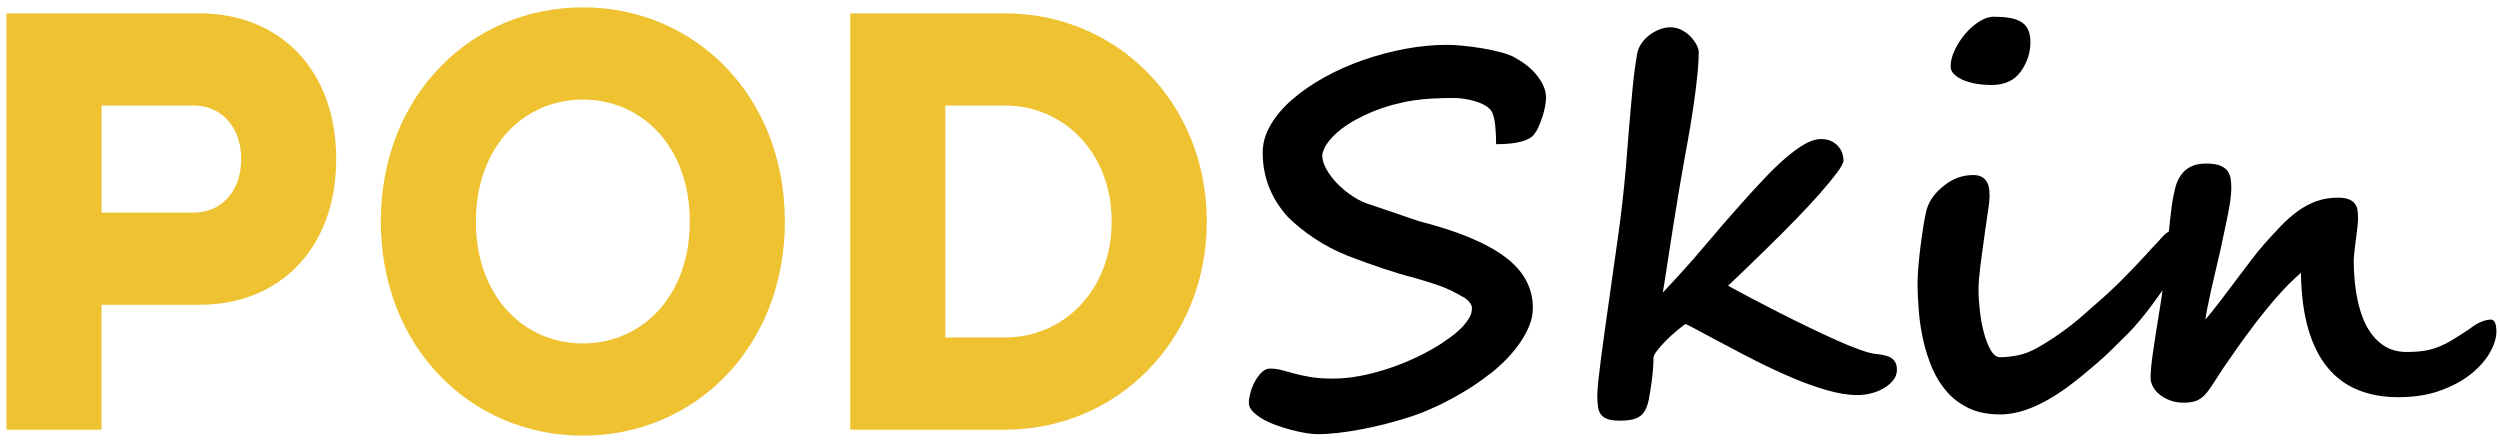 <svg xmlns="http://www.w3.org/2000/svg" width="216" height="38" viewBox="0 0 216 38" fill="none"><path d="M130.885 4.981H130.906C130.602 4.808 130.19 4.654 129.67 4.514C129.151 4.377 128.605 4.259 128.034 4.168C127.464 4.074 126.908 4.001 126.365 3.949C125.821 3.898 125.372 3.874 125.008 3.874C123.851 3.874 122.655 3.989 121.42 4.22C120.184 4.45 118.973 4.772 117.789 5.185C116.606 5.598 115.488 6.093 114.441 6.672C113.394 7.252 112.471 7.883 111.676 8.573C110.881 9.259 110.252 9.993 109.791 10.776C109.329 11.556 109.096 12.361 109.096 13.184C109.096 15.281 109.818 17.133 111.263 18.738C111.913 19.388 112.687 20.01 113.582 20.605C114.478 21.2 115.403 21.683 116.357 22.059H116.335C118.621 22.94 120.558 23.586 122.145 23.99C122.71 24.148 123.366 24.351 124.118 24.597C124.871 24.843 125.63 25.198 126.395 25.66V25.638C126.917 25.957 127.175 26.291 127.175 26.637C127.175 26.941 127.087 27.238 126.905 27.526C126.723 27.815 126.501 28.094 126.234 28.361C125.967 28.628 125.676 28.874 125.366 29.099C125.056 29.323 124.771 29.521 124.51 29.697C123.903 30.088 123.223 30.465 122.473 30.826C121.72 31.187 120.934 31.509 120.109 31.791C119.286 32.074 118.451 32.298 117.604 32.462C116.757 32.629 115.944 32.711 115.164 32.711C114.384 32.711 113.728 32.662 113.2 32.571C112.672 32.477 112.21 32.377 111.812 32.268C111.415 32.159 111.057 32.061 110.741 31.976C110.422 31.888 110.082 31.846 109.721 31.846C109.46 31.846 109.22 31.958 108.995 32.183C108.771 32.407 108.577 32.675 108.41 32.987C108.243 33.297 108.118 33.619 108.03 33.953C107.945 34.286 107.9 34.569 107.9 34.8C107.9 35.06 108.006 35.306 108.224 35.537C108.443 35.768 108.722 35.986 109.071 36.19C109.42 36.393 109.812 36.572 110.252 36.733C110.692 36.891 111.132 37.031 111.576 37.146C112.016 37.261 112.435 37.352 112.832 37.416C113.23 37.483 113.567 37.513 113.84 37.513C114.362 37.513 114.942 37.477 115.586 37.404C116.229 37.331 116.897 37.231 117.592 37.1C118.287 36.97 118.982 36.815 119.684 36.636C120.385 36.454 121.053 36.263 121.687 36.062C122.367 35.844 123.032 35.592 123.681 35.303C124.331 35.015 124.959 34.702 125.566 34.371C126.174 34.038 126.741 33.698 127.269 33.352C127.798 33.005 128.271 32.666 128.69 32.332L128.669 32.356C129.06 32.064 129.473 31.706 129.913 31.281C130.353 30.853 130.763 30.389 131.14 29.882C131.516 29.375 131.826 28.844 132.072 28.285C132.317 27.73 132.439 27.168 132.439 26.604C132.439 24.852 131.628 23.377 130.01 22.178C128.392 20.976 125.906 19.95 122.552 19.097C122.522 19.081 122.413 19.042 122.215 18.978C122.021 18.912 121.781 18.833 121.499 18.738C121.217 18.644 120.913 18.538 120.588 18.423C120.263 18.308 119.957 18.201 119.665 18.11C119.377 18.016 119.131 17.934 118.928 17.861C118.724 17.788 118.603 17.746 118.557 17.731C117.981 17.573 117.431 17.321 116.909 16.981C116.387 16.641 115.929 16.265 115.531 15.852C115.133 15.439 114.818 15.02 114.587 14.595C114.356 14.167 114.241 13.781 114.241 13.432L114.22 13.475C114.292 13.041 114.475 12.631 114.772 12.248C115.07 11.866 115.425 11.511 115.844 11.186C116.263 10.861 116.715 10.567 117.201 10.309C117.683 10.048 118.145 9.832 118.576 9.656C119.183 9.41 119.778 9.207 120.364 9.049C120.949 8.891 121.526 8.767 122.097 8.682C122.667 8.594 123.25 8.536 123.842 8.509C124.434 8.478 125.041 8.466 125.664 8.466C125.909 8.466 126.198 8.491 126.532 8.542C126.866 8.594 127.193 8.667 127.518 8.77C127.843 8.87 128.134 9.001 128.396 9.161C128.657 9.319 128.836 9.517 128.939 9.747C129.054 10.024 129.139 10.388 129.188 10.843C129.239 11.298 129.264 11.836 129.264 12.458C130.982 12.458 132.075 12.185 132.536 11.632H132.515C132.673 11.459 132.815 11.232 132.937 10.949C133.058 10.667 133.173 10.37 133.274 10.06C133.374 9.75 133.453 9.447 133.501 9.158C133.553 8.867 133.577 8.624 133.577 8.421C133.577 7.829 133.334 7.219 132.852 6.599C132.384 5.965 131.722 5.431 130.885 4.981Z" fill="black"></path><path d="M161.984 30.568C161.695 30.541 161.258 30.419 160.672 30.21C160.087 30.001 159.422 29.73 158.678 29.396C157.934 29.066 157.136 28.692 156.283 28.279C155.43 27.867 154.583 27.448 153.736 27.02C152.892 26.592 152.085 26.176 151.32 25.772C150.555 25.368 149.881 25.004 149.304 24.689C149.708 24.312 150.233 23.814 150.874 23.192C151.517 22.57 152.212 21.893 152.956 21.164C153.7 20.433 154.45 19.683 155.202 18.906C155.952 18.132 156.629 17.406 157.23 16.726C157.828 16.046 158.32 15.448 158.705 14.935C159.088 14.422 159.279 14.064 159.279 13.861C159.279 13.688 159.246 13.49 159.182 13.275C159.118 13.059 159.006 12.856 158.845 12.668C158.687 12.48 158.484 12.325 158.238 12.2C157.992 12.076 157.682 12.015 157.306 12.015C156.887 12.015 156.423 12.164 155.907 12.461C155.394 12.756 154.844 13.159 154.258 13.666C153.672 14.17 153.056 14.768 152.407 15.457C151.757 16.143 151.083 16.878 150.391 17.658C149.408 18.757 148.375 19.95 147.289 21.24C146.205 22.527 144.997 23.872 143.667 25.277C143.84 24.221 144.001 23.21 144.144 22.239C144.29 21.27 144.438 20.314 144.59 19.373C144.742 18.432 144.897 17.482 145.055 16.52C145.215 15.558 145.388 14.556 145.577 13.515C145.953 11.533 146.245 9.754 146.454 8.175C146.663 6.597 146.77 5.376 146.77 4.508C146.77 4.32 146.703 4.105 146.572 3.856C146.442 3.61 146.269 3.376 146.053 3.151C145.838 2.927 145.58 2.739 145.285 2.587C144.988 2.435 144.669 2.359 144.32 2.359C143.986 2.359 143.655 2.429 143.321 2.566C142.99 2.702 142.687 2.884 142.411 3.109C142.137 3.334 141.913 3.589 141.74 3.88C141.567 4.168 141.467 4.466 141.436 4.769C141.379 5.058 141.318 5.44 141.251 5.92C141.184 6.396 141.124 6.934 141.066 7.526C141.008 8.121 140.951 8.743 140.893 9.392C140.835 10.045 140.781 10.677 140.729 11.293C140.677 11.906 140.632 12.489 140.589 13.041C140.547 13.591 140.51 14.052 140.48 14.428C140.395 15.412 140.292 16.42 140.177 17.455C140.061 18.49 139.931 19.519 139.785 20.548C139.642 21.574 139.497 22.591 139.351 23.596C139.208 24.6 139.069 25.575 138.941 26.516C138.856 27.153 138.756 27.852 138.647 28.61C138.54 29.369 138.437 30.113 138.343 30.835C138.249 31.558 138.17 32.22 138.103 32.821C138.039 33.422 138.006 33.88 138.006 34.199C138.006 34.575 138.027 34.9 138.07 35.176C138.112 35.452 138.206 35.674 138.352 35.847C138.498 36.02 138.695 36.148 138.947 36.227C139.199 36.305 139.545 36.345 139.979 36.345C140.529 36.345 140.966 36.287 141.291 36.172C141.615 36.056 141.867 35.865 142.049 35.595C142.232 35.328 142.365 34.976 142.45 34.545C142.535 34.111 142.623 33.573 142.711 32.939C142.742 32.693 142.772 32.39 142.808 32.028C142.845 31.667 142.863 31.276 142.863 30.857C142.905 30.684 143.033 30.465 143.242 30.204C143.452 29.943 143.695 29.676 143.968 29.4C144.241 29.123 144.532 28.862 144.836 28.607C145.14 28.352 145.401 28.149 145.616 27.988C145.732 28.034 145.92 28.122 146.181 28.261C146.442 28.401 146.733 28.553 147.058 28.729C147.383 28.902 147.711 29.078 148.045 29.26C148.375 29.442 148.673 29.597 148.934 29.727C149.814 30.204 150.767 30.702 151.784 31.215C152.804 31.728 153.821 32.201 154.841 32.636C155.861 33.069 156.857 33.428 157.834 33.71C158.809 33.992 159.695 34.135 160.49 34.135C160.882 34.135 161.273 34.083 161.671 33.983C162.069 33.883 162.433 33.734 162.767 33.537C163.098 33.343 163.371 33.109 163.58 32.842C163.79 32.575 163.896 32.274 163.896 31.94C163.896 31.534 163.769 31.224 163.517 31.008C163.259 30.784 162.749 30.638 161.984 30.568Z" fill="black"></path><path d="M169.691 6.945C170.031 7.082 170.41 7.182 170.829 7.249C171.248 7.316 171.652 7.346 172.043 7.346C173.185 7.346 174.032 6.963 174.581 6.195C174.854 5.819 175.067 5.418 175.209 4.99C175.355 4.562 175.428 4.11 175.428 3.633C175.428 3.199 175.358 2.838 175.221 2.55C175.085 2.261 174.878 2.037 174.602 1.879C174.329 1.718 173.995 1.606 173.607 1.542C173.215 1.475 172.769 1.445 172.262 1.445C171.858 1.445 171.433 1.584 170.993 1.87C170.553 2.152 170.152 2.507 169.791 2.932C169.43 3.36 169.129 3.822 168.892 4.322C168.653 4.82 168.534 5.297 168.534 5.743C168.534 6.004 168.643 6.235 168.859 6.438C169.075 6.639 169.354 6.809 169.691 6.945Z" fill="black"></path><path d="M215.554 27.842C215.472 27.691 215.369 27.615 215.239 27.615C215.008 27.615 214.78 27.654 214.556 27.733C214.331 27.812 214.127 27.909 213.939 28.024C213.724 28.155 213.514 28.301 213.311 28.459C212.762 28.82 212.279 29.126 211.86 29.381C211.441 29.636 211.031 29.837 210.637 29.988C210.239 30.14 209.829 30.25 209.41 30.313C208.991 30.377 208.5 30.41 207.935 30.41C207.125 30.41 206.432 30.204 205.853 29.791C205.276 29.378 204.802 28.814 204.432 28.097C204.065 27.381 203.795 26.537 203.622 25.569C203.449 24.597 203.36 23.556 203.36 22.442C203.36 22.342 203.379 22.123 203.415 21.79C203.452 21.459 203.494 21.104 203.546 20.727C203.597 20.351 203.64 19.998 203.676 19.674C203.713 19.349 203.731 19.142 203.731 19.055V18.708C203.731 18.49 203.713 18.283 203.676 18.089C203.64 17.895 203.561 17.719 203.436 17.567C203.315 17.415 203.136 17.297 202.905 17.209C202.674 17.121 202.365 17.078 201.973 17.078C201.293 17.078 200.671 17.185 200.109 17.394C199.545 17.604 199.011 17.892 198.504 18.262C197.997 18.633 197.511 19.064 197.041 19.555C196.57 20.047 196.09 20.569 195.599 21.119C195.295 21.465 194.928 21.923 194.494 22.485C194.06 23.049 193.613 23.644 193.149 24.267C192.688 24.889 192.223 25.499 191.762 26.1C191.3 26.701 190.894 27.205 190.548 27.609C190.578 27.363 190.633 27.02 190.721 26.576C190.806 26.136 190.912 25.639 191.036 25.089C191.161 24.54 191.294 23.96 191.437 23.353C191.583 22.746 191.719 22.151 191.85 21.574C192.068 20.575 192.235 19.777 192.36 19.176C192.484 18.575 192.575 18.11 192.63 17.776C192.688 17.446 192.721 17.221 192.727 17.106C192.733 16.99 192.739 16.933 192.739 16.933C192.754 16.832 192.763 16.723 192.773 16.608C192.782 16.492 192.785 16.362 192.785 16.216C192.785 15.955 192.767 15.7 192.73 15.445C192.694 15.19 192.603 14.969 192.46 14.771C192.314 14.577 192.099 14.419 191.81 14.304C191.522 14.188 191.13 14.131 190.639 14.131C190.089 14.131 189.64 14.219 189.294 14.392C188.948 14.565 188.666 14.805 188.447 15.108C188.231 15.412 188.064 15.776 187.949 16.204C187.834 16.632 187.74 17.097 187.667 17.604C187.555 18.429 187.463 19.23 187.388 20.011C187.378 20.017 187.366 20.017 187.357 20.023C187.242 20.087 187.133 20.166 187.032 20.263C186.932 20.357 186.838 20.451 186.75 20.545C186.665 20.639 186.592 20.721 186.535 20.794C186.316 21.024 186.113 21.246 185.915 21.456C185.721 21.665 185.521 21.884 185.32 22.108C185.117 22.333 184.898 22.567 184.659 22.812C184.419 23.058 184.155 23.331 183.866 23.638C183.229 24.306 182.597 24.919 181.969 25.484C181.341 26.048 180.7 26.61 180.051 27.174C179.356 27.782 178.682 28.319 178.023 28.78C177.367 29.245 176.733 29.648 176.126 29.997C175.488 30.359 174.89 30.596 174.326 30.702C173.764 30.808 173.257 30.863 172.808 30.863C172.504 30.863 172.237 30.665 172.007 30.265C171.776 29.867 171.582 29.375 171.421 28.789C171.263 28.203 171.141 27.569 171.063 26.889C170.984 26.209 170.944 25.593 170.944 25.044C170.944 24.74 170.959 24.421 170.987 24.09C171.017 23.756 171.056 23.386 171.105 22.973C171.157 22.561 171.217 22.099 171.29 21.583C171.363 21.07 171.442 20.487 171.53 19.835C171.603 19.285 171.682 18.742 171.767 18.208C171.855 17.673 171.897 17.209 171.897 16.817C171.897 15.688 171.427 15.123 170.489 15.123C169.563 15.123 168.725 15.427 167.972 16.034C167.596 16.323 167.283 16.638 167.031 16.978C166.779 17.318 166.594 17.676 166.479 18.053C166.379 18.414 166.279 18.894 166.187 19.485C166.093 20.081 166.005 20.691 165.926 21.319C165.847 21.947 165.787 22.548 165.741 23.119C165.699 23.69 165.677 24.127 165.677 24.433C165.677 25.213 165.714 26.039 165.787 26.907C165.86 27.776 165.993 28.635 166.187 29.479C166.382 30.325 166.646 31.127 166.977 31.889C167.311 32.648 167.739 33.321 168.267 33.907C168.795 34.493 169.429 34.955 170.173 35.298C170.917 35.638 171.797 35.807 172.808 35.807C173.676 35.807 174.593 35.61 175.561 35.213C176.529 34.815 177.513 34.253 178.512 33.531C179.003 33.17 179.468 32.808 179.911 32.447C180.351 32.086 180.788 31.716 181.222 31.342C181.656 30.966 182.088 30.568 182.513 30.149C182.937 29.727 183.39 29.281 183.869 28.805C184.188 28.486 184.531 28.106 184.898 27.663C185.269 27.223 185.633 26.756 185.994 26.264C186.283 25.869 186.565 25.475 186.847 25.08C186.787 25.52 186.726 25.93 186.665 26.306C186.586 26.798 186.513 27.247 186.45 27.651C186.383 28.055 186.322 28.44 186.264 28.802C186.222 29.078 186.176 29.384 186.125 29.724C186.073 30.064 186.025 30.407 185.973 30.756C185.921 31.102 185.885 31.442 185.855 31.776C185.824 32.11 185.812 32.399 185.812 32.645C185.812 32.906 185.882 33.161 186.019 33.416C186.155 33.67 186.349 33.895 186.604 34.099C186.856 34.302 187.157 34.469 187.503 34.596C187.849 34.727 188.231 34.791 188.653 34.791C189.115 34.791 189.485 34.736 189.758 34.63C190.032 34.52 190.283 34.347 190.505 34.108C190.727 33.868 190.96 33.558 191.2 33.176C191.44 32.793 191.747 32.32 192.123 31.755C192.381 31.379 192.754 30.845 193.24 30.149C193.723 29.454 194.269 28.71 194.876 27.915C195.483 27.12 196.127 26.334 196.807 25.56C197.487 24.785 198.152 24.124 198.801 23.574C198.828 25.468 199.044 27.093 199.439 28.446C199.836 29.8 200.398 30.911 201.12 31.776C201.843 32.645 202.717 33.285 203.743 33.698C204.769 34.111 205.926 34.317 207.213 34.317C208.585 34.317 209.799 34.126 210.855 33.74C211.909 33.358 212.795 32.878 213.511 32.298C214.228 31.719 214.768 31.099 215.138 30.444C215.509 29.785 215.691 29.175 215.691 28.61C215.676 28.252 215.636 27.994 215.554 27.842Z" fill="black"></path><path d="M8.774 18.368V9.119H16.73C19.04 9.119 20.837 10.867 20.837 13.745C20.837 16.622 19.04 18.371 16.73 18.371H8.774V18.368ZM0.557 37.124H8.771V26.333H17.24C24.174 26.333 29.049 21.452 29.049 13.745C29.049 6.037 24.171 1.153 17.24 1.153H0.557V37.124Z" fill="#EEC230"></path><path d="M50.358 29.672C45.225 29.672 41.118 25.562 41.118 19.136C41.118 12.713 45.225 8.603 50.358 8.603C55.491 8.603 59.598 12.713 59.598 19.136C59.601 25.562 55.494 29.672 50.358 29.672ZM50.358 37.638C60.06 37.638 67.812 29.982 67.812 19.136C67.812 8.293 60.06 0.637 50.358 0.637C40.657 0.637 32.904 8.293 32.904 19.136C32.904 29.982 40.657 37.638 50.358 37.638Z" fill="#EEC230"></path><path d="M81.676 29.159V9.116H86.809C91.942 9.116 96.049 13.226 96.049 19.136C96.049 25.046 91.942 29.156 86.809 29.156H81.676V29.159ZM73.462 37.124H86.812C96.513 37.124 104.266 29.417 104.266 19.139C104.266 8.861 96.513 1.153 86.812 1.153H73.462V37.124Z" fill="#EEC230"></path></svg>
